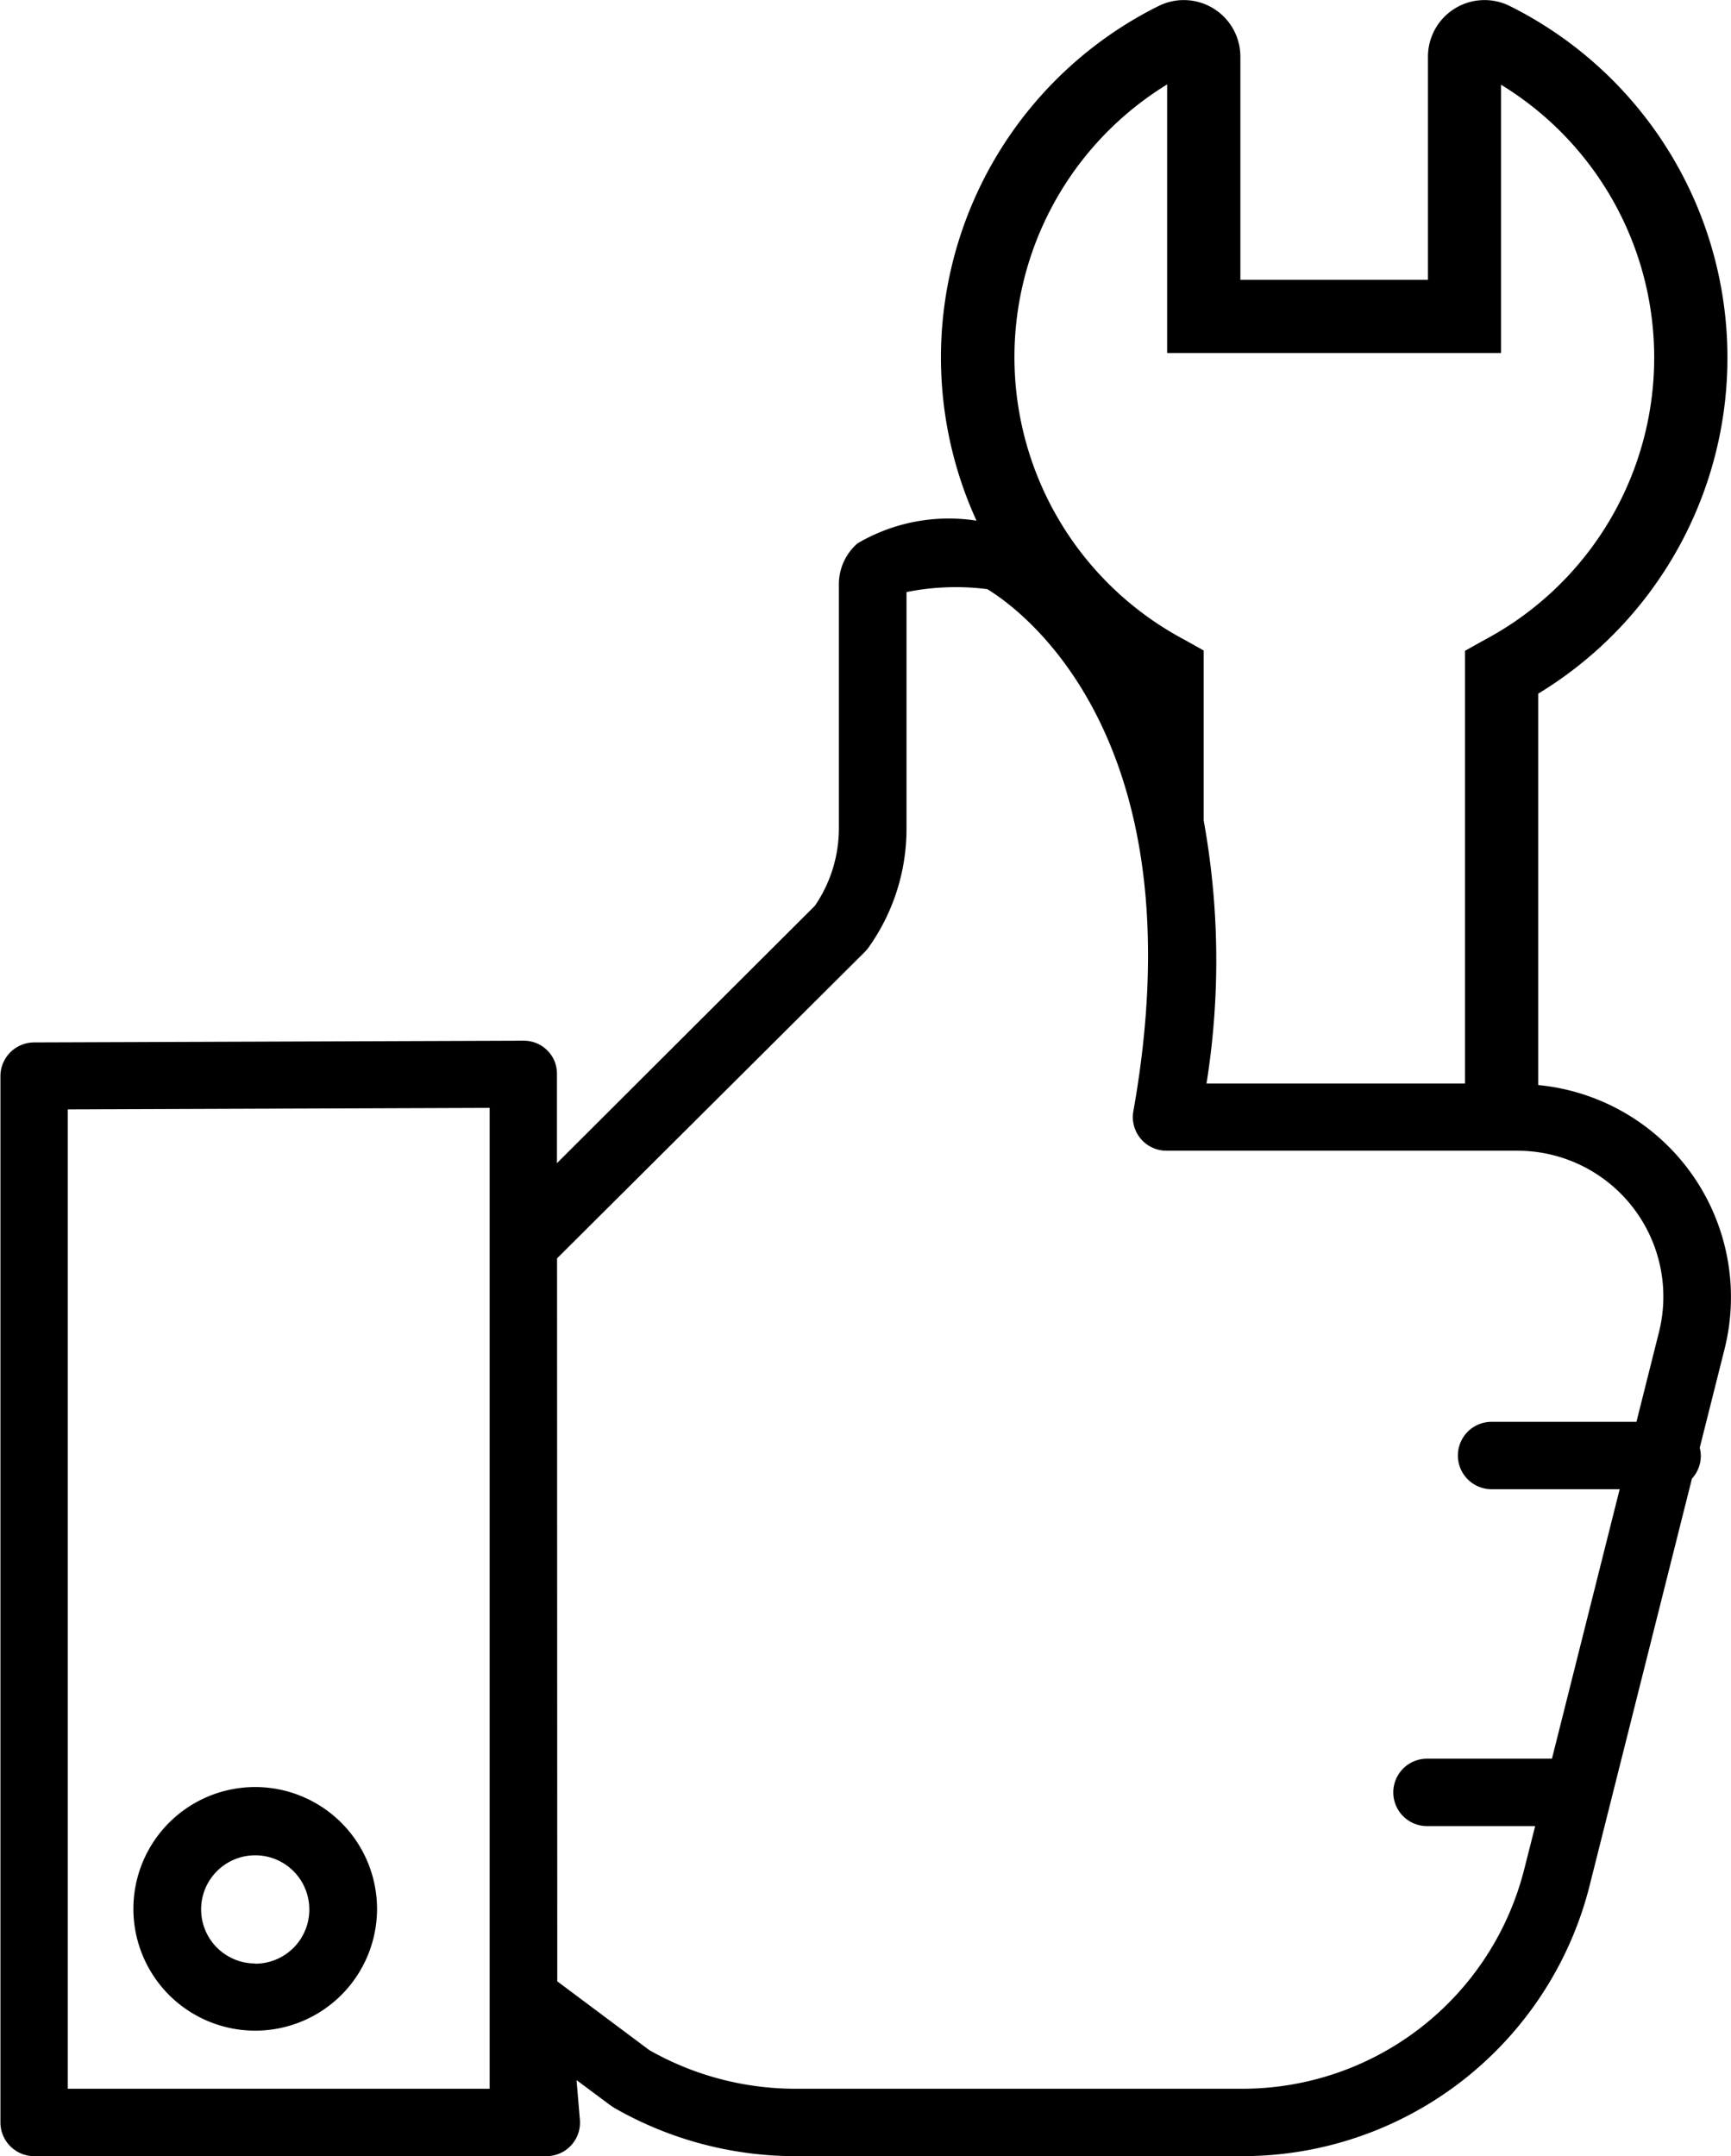 <svg viewBox="0 0 16 19.931" height="19.931" width="16" xmlns="http://www.w3.org/2000/svg">
  <g transform="translate(-1423 -783)" data-name="Group 2638" id="Group_2638">
    <path transform="translate(1409.126 778)" d="M14.186,24.931h4.738a.31.31,0,0,0,.31-.337l-.031-.366.314.234.03.02a3.367,3.367,0,0,0,1.677.449h4.13a3.309,3.309,0,0,0,3.213-2.5l.946-3.763a.31.31,0,0,0,.082-.209.323.323,0,0,0-.01-.076l.229-.911a1.97,1.97,0,0,0-1.722-2.442V11.412a3.632,3.632,0,0,0-.262-6.356.523.523,0,0,0-.757.467V7.587H25.339V5.523a.523.523,0,0,0-.757-.467A3.629,3.629,0,0,0,22.9,9.813a1.663,1.663,0,0,0-1.1.21.5.5,0,0,0-.172.375v2.256a1.269,1.269,0,0,1-.222.719l-2.384,2.379v-.824A.315.315,0,0,0,19,14.81h0a.306.306,0,0,0-.067-.1h0a.309.309,0,0,0-.1-.067h0a.314.314,0,0,0-.118-.023h0l-4.526.016a.312.312,0,0,0-.311.311V24.62a.312.312,0,0,0,.311.311ZM24.662,5.783v2.48h3.086V5.783a2.955,2.955,0,0,1-.154,5.133l-.179.1v4l-2.389,0A7.232,7.232,0,0,0,25,12.585V11.013l-.179-.1a2.957,2.957,0,0,1-.155-5.135ZM19.023,16.632,21.867,13.8a.372.372,0,0,0,.034-.04,1.889,1.889,0,0,0,.352-1.1V10.473A2.3,2.3,0,0,1,23,10.446c.307.187,1.965,1.371,1.35,4.825a.311.311,0,0,0,.306.366H27.9a1.349,1.349,0,0,1,1.308,1.678L29,18.143H27.661a.311.311,0,0,0,0,.623h1.184l-.626,2.491H27.064a.311.311,0,0,0,0,.623h1l-.1.394a2.687,2.687,0,0,1-2.609,2.034h-4.13a2.735,2.735,0,0,1-1.349-.357l-.851-.636ZM14.5,15.255l3.9-.014v9.067H14.5Z" data-name="Path 8388" id="Path_8388"></path>
    <path transform="translate(1404.792 719.919)" d="M20.567,79.6a1.126,1.126,0,1,0,1.126,1.126A1.127,1.127,0,0,0,20.567,79.6Zm0,1.631a.5.5,0,1,1,.5-.5A.5.5,0,0,1,20.567,81.233Z" data-name="Path 8389" id="Path_8389"></path>
  </g>
</svg>
